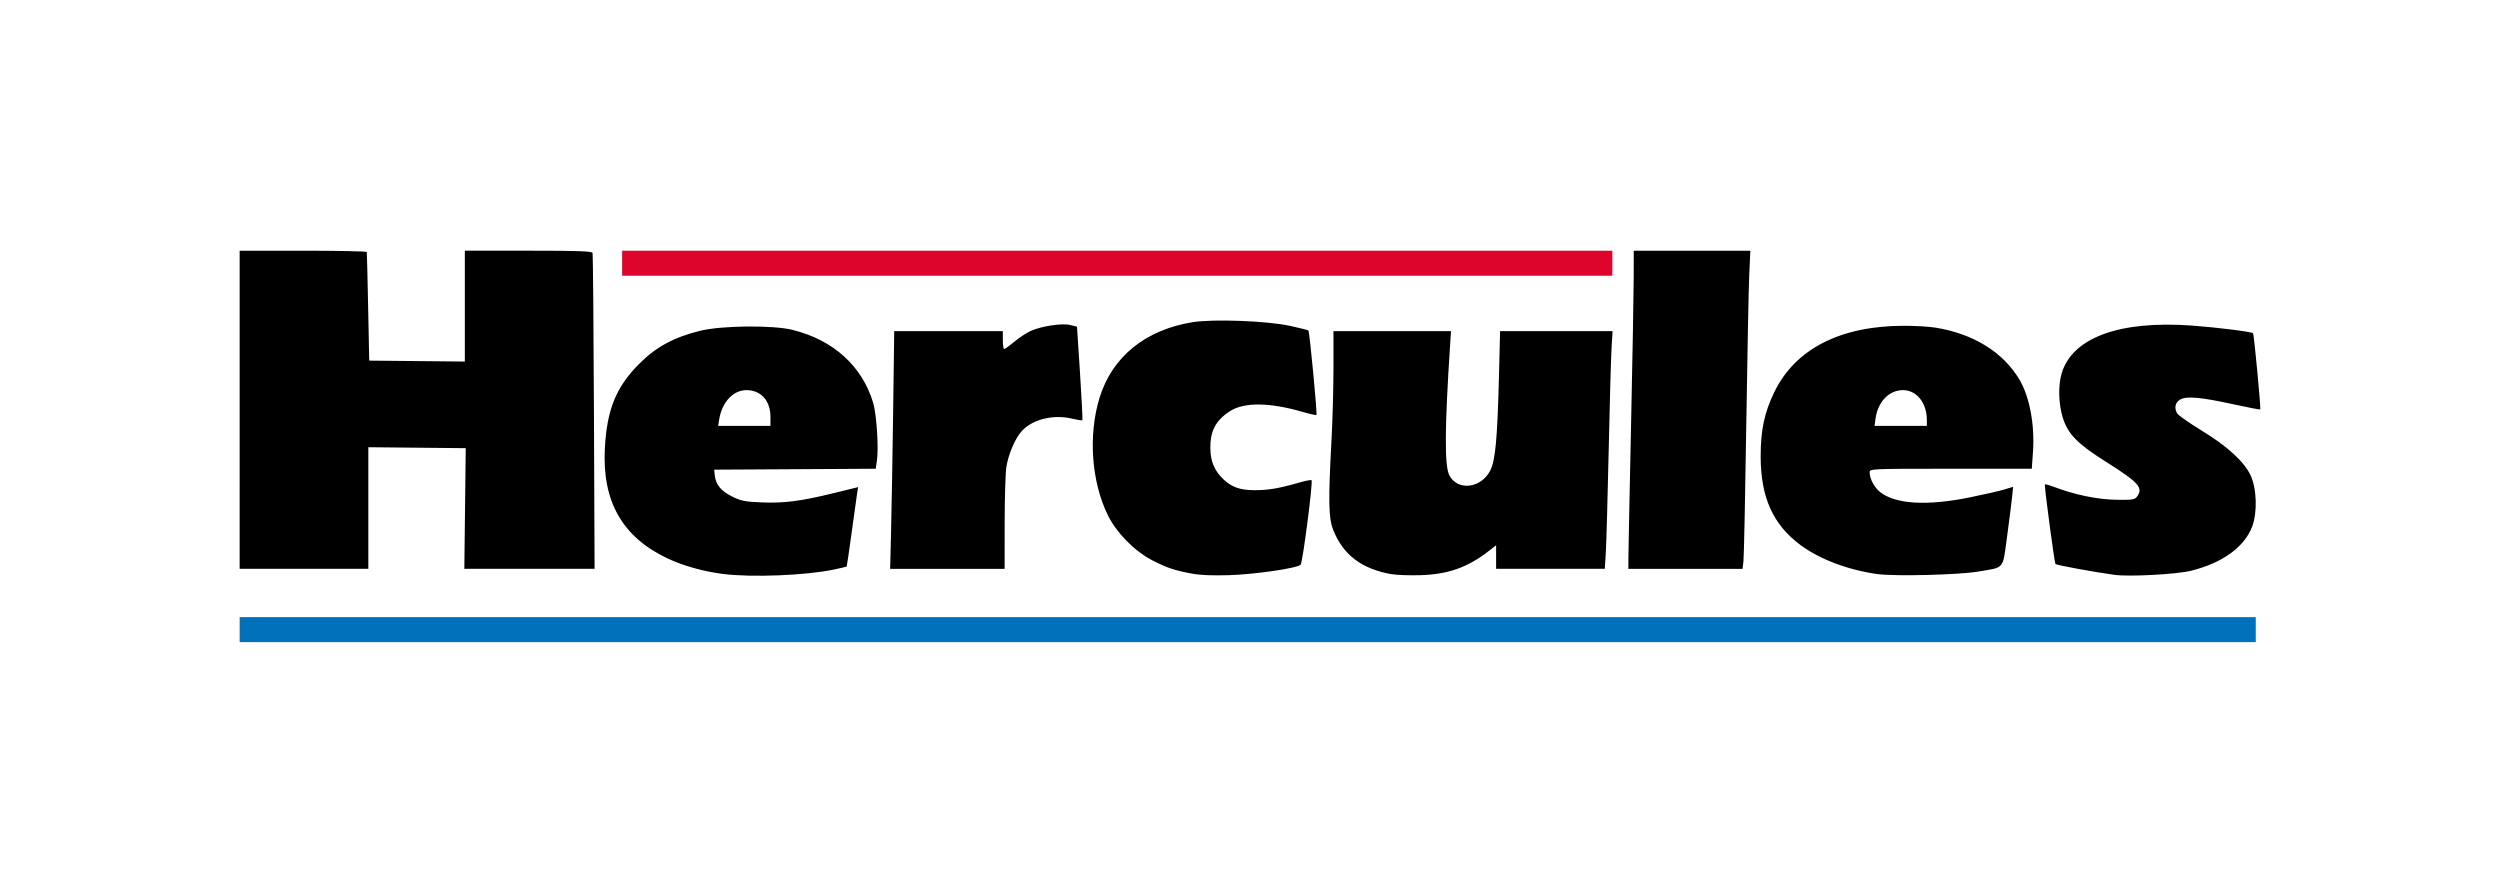 <?xml version="1.0" encoding="UTF-8" standalone="no"?>
<svg
   width="560"
   height="200"
   version="1.1"
   viewBox="0 0 148.17 52.917"
   id="svg4"
   sodipodi:docname="Hercules.svg"
   inkscape:version="1.4 (1:1.4+202410161351+e7c3feb100)"
   xmlns:inkscape="http://www.inkscape.org/namespaces/inkscape"
   xmlns:sodipodi="http://sodipodi.sourceforge.net/DTD/sodipodi-0.dtd"
   xmlns="http://www.w3.org/2000/svg"
   xmlns:svg="http://www.w3.org/2000/svg">
  <defs
     id="defs4" />
  <sodipodi:namedview
     id="namedview4"
     pagecolor="#ffffff"
     bordercolor="#666666"
     borderopacity="1.0"
     inkscape:showpageshadow="2"
     inkscape:pageopacity="0.0"
     inkscape:pagecheckerboard="0"
     inkscape:deskcolor="#d1d1d1"
     showgrid="false"
     inkscape:zoom="1.4107143"
     inkscape:cx="280"
     inkscape:cy="100.3038"
     inkscape:window-width="1920"
     inkscape:window-height="1005"
     inkscape:window-x="0"
     inkscape:window-y="39"
     inkscape:window-maximized="1"
     inkscape:current-layer="svg4" />
  <rect
     x="2.3651123e-07"
     y="-1.5258789e-06"
     width="148.17"
     height="52.917"
     fill="#ffffff"
     stroke-opacity="0"
     style="font-variation-settings:'wght' 600;paint-order:stroke fill markers;fill:#ffffff;fill-opacity:0"
     id="rect1" />
  <g
     transform="translate(-0.803,-47.986)"
     stroke-width="0.4"
     id="g3">
    <path
       d="m 43.66,82.004 c -1.151,-0.145 -2.35,-0.479 -3.276,-0.914 -2.69,-1.262 -3.902,-3.385 -3.732,-6.54 0.123,-2.292 0.661,-3.618 2.024,-4.99 0.998,-1.005 2.046,-1.576 3.607,-1.966 1.274,-0.318 4.342,-0.348 5.508,-0.054 2.413,0.608 4.101,2.136 4.761,4.31 0.203,0.666 0.336,2.689 0.226,3.423 l -0.074,0.494 -9.574,0.055 0.034,0.318 c 0.06,0.564 0.358,0.936 1.012,1.264 0.542,0.271 0.765,0.316 1.766,0.358 1.339,0.055 2.331,-0.073 4.294,-0.555 l 1.426,-0.35 -0.054,0.33 c -0.03,0.182 -0.177,1.235 -0.326,2.34 -0.15,1.106 -0.284,2.022 -0.298,2.036 -0.014,0.014 -0.357,0.095 -0.762,0.18 -1.668,0.349 -4.856,0.476 -6.562,0.261 z m 2.807,-9.313 c 0,-0.953 -0.563,-1.583 -1.418,-1.583 -0.793,-10e-4 -1.453,0.707 -1.621,1.739 l -0.062,0.379 h 3.1 z m 24.932,9.284 c -1.023,-0.196 -1.444,-0.339 -2.316,-0.789 -1.036,-0.535 -2.111,-1.628 -2.619,-2.663 -0.975,-1.986 -1.171,-4.742 -0.496,-6.952 0.744,-2.435 2.719,-4.041 5.523,-4.491 1.218,-0.196 4.39,-0.078 5.748,0.214 0.582,0.125 1.081,0.251 1.111,0.28 0.07,0.07 0.533,4.946 0.475,5.004 -0.025,0.025 -0.391,-0.056 -0.815,-0.179 -1.936,-0.564 -3.438,-0.585 -4.287,-0.06 -0.749,0.463 -1.124,1.06 -1.176,1.871 -0.056,0.883 0.121,1.48 0.594,2.005 0.544,0.603 1.071,0.82 2.002,0.823 0.82,0.003 1.465,-0.106 2.611,-0.438 0.399,-0.116 0.75,-0.185 0.781,-0.155 0.095,0.095 -0.523,4.878 -0.647,5.009 -0.198,0.209 -2.682,0.572 -4.248,0.621 -0.996,0.031 -1.731,-0.002 -2.239,-0.099 z m 11.863,0.04 c -1.771,-0.318 -2.859,-1.149 -3.444,-2.63 -0.276,-0.699 -0.295,-1.704 -0.1,-5.301 0.065,-1.188 0.117,-3.131 0.117,-4.317 v -2.156 h 6.967 l -0.044,0.662 c -0.335,5.083 -0.349,7.336 -0.051,7.894 0.5,0.933 1.884,0.763 2.423,-0.299 0.303,-0.596 0.422,-1.908 0.515,-5.636 l 0.065,-2.622 h 6.667 l -0.061,1.033 c -0.034,0.568 -0.11,3.297 -0.17,6.064 -0.06,2.767 -0.136,5.473 -0.169,6.011 l -0.061,0.98 h -6.442 v -1.395 l -0.397,0.311 c -1.276,1 -2.436,1.413 -4.105,1.462 -0.641,0.019 -1.411,-0.01 -1.711,-0.064 z m 28.829,-0.003 c -1.731,-0.235 -3.434,-0.876 -4.575,-1.722 -1.632,-1.211 -2.358,-2.824 -2.362,-5.241 -0.002,-1.56 0.215,-2.594 0.8,-3.807 1.244,-2.578 3.924,-3.95 7.713,-3.948 0.648,4e-4 1.478,0.049 1.844,0.109 2.25,0.365 4,1.445 4.973,3.068 0.603,1.006 0.92,2.675 0.811,4.262 l -0.071,1.034 h -4.805 c -4.759,0 -4.805,0.002 -4.805,0.215 0,0.389 0.289,0.917 0.651,1.191 0.927,0.7 2.775,0.802 5.281,0.292 0.845,-0.172 1.769,-0.383 2.054,-0.47 l 0.518,-0.157 -0.068,0.654 c -0.038,0.36 -0.171,1.409 -0.296,2.333 -0.263,1.943 -0.119,1.772 -1.714,2.038 -1.171,0.195 -4.914,0.288 -5.949,0.148 z m 2.913,-9.131 c -10e-4,-1.018 -0.606,-1.774 -1.417,-1.774 -0.826,0 -1.491,0.693 -1.625,1.694 l -0.057,0.425 h 3.1 z m 11.123,9.174 c -1.147,-0.152 -3.436,-0.572 -3.501,-0.643 -0.058,-0.063 -0.63,-4.337 -0.63,-4.707 0,-0.038 0.241,0.022 0.536,0.135 1.237,0.47 2.572,0.747 3.683,0.765 0.972,0.015 1.111,-0.005 1.245,-0.188 0.386,-0.526 0.114,-0.828 -1.871,-2.082 -1.673,-1.057 -2.231,-1.631 -2.532,-2.607 -0.252,-0.814 -0.277,-1.903 -0.061,-2.62 0.637,-2.116 3.431,-3.139 7.722,-2.826 1.486,0.108 3.531,0.365 3.621,0.455 0.054,0.054 0.472,4.47 0.427,4.514 -0.02,0.02 -0.721,-0.113 -1.556,-0.296 -1.995,-0.438 -2.852,-0.512 -3.21,-0.277 -0.282,0.185 -0.341,0.475 -0.164,0.806 0.058,0.108 0.713,0.568 1.456,1.022 1.521,0.929 2.498,1.82 2.89,2.634 0.375,0.78 0.423,2.204 0.103,3.054 -0.458,1.215 -1.77,2.163 -3.629,2.62 -0.864,0.213 -3.632,0.361 -4.526,0.243 z m -111.12,-9.783 v -9.428 h 3.76 c 2.068,0 3.767,0.036 3.776,0.079 0.008,0.044 0.044,1.51 0.079,3.257 l 0.064,3.178 5.667,0.056 v -6.571 h 3.764 c 2.917,0 3.773,0.03 3.807,0.132 0.024,0.073 0.06,4.315 0.081,9.428 l 0.038,9.295 h -7.72 l 0.042,-3.575 0.042,-3.575 -5.773,-0.056 v 7.207 h -7.627 z m 38.61,7.124 c 0.031,-1.267 0.086,-4.437 0.121,-7.044 l 0.064,-4.74 h 6.437 v 0.53 c 0,0.291 0.037,0.53 0.081,0.53 0.045,0 0.319,-0.198 0.609,-0.439 0.29,-0.242 0.723,-0.526 0.961,-0.633 0.648,-0.29 1.856,-0.471 2.341,-0.352 l 0.404,0.1 0.179,2.752 c 0.098,1.514 0.161,2.77 0.138,2.793 -0.022,0.022 -0.287,-0.018 -0.588,-0.091 -1.114,-0.267 -2.33,0.021 -2.98,0.707 -0.405,0.427 -0.827,1.408 -0.939,2.182 -0.053,0.364 -0.097,1.865 -0.098,3.336 l -0.002,2.675 h -6.784 z m 43.699,1.642 c 0.001,-0.364 0.072,-3.904 0.157,-7.865 0.085,-3.962 0.156,-7.906 0.157,-8.766 l 0.002,-1.562 h 6.911 l -0.065,1.404 c -0.035,0.772 -0.115,4.812 -0.177,8.978 -0.062,4.166 -0.137,7.777 -0.167,8.024 l -0.054,0.45 h -6.767 z"
       id="path1" />
    <path
       d="m 15.007,85.302 v -0.742 h 119.49 v 1.483 H 15.007 Z"
       fill="#0070ba"
       id="path2" />
    <path
       d="m 37.676,62.845 h 58.685 v 1.483 H 37.676 Z"
       fill="#dd052b"
       id="path3" />
  </g>
</svg>
